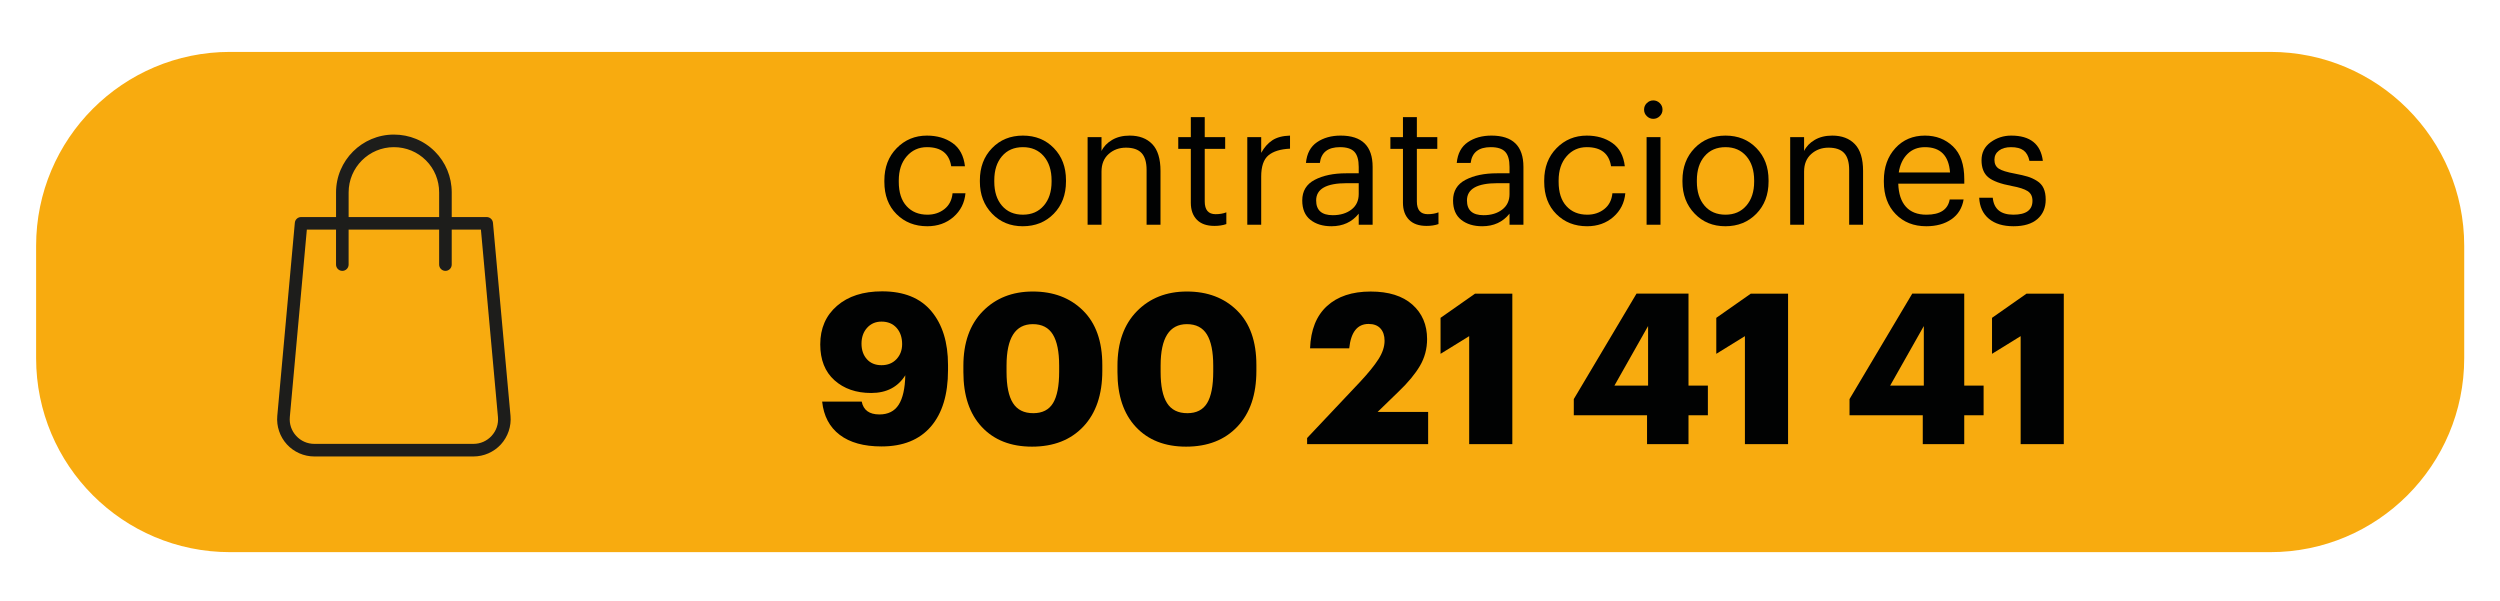 <?xml version="1.0" encoding="utf-8"?>
<!-- Generator: Adobe Illustrator 16.0.4, SVG Export Plug-In . SVG Version: 6.00 Build 0)  -->
<!DOCTYPE svg PUBLIC "-//W3C//DTD SVG 1.1//EN" "http://www.w3.org/Graphics/SVG/1.1/DTD/svg11.dtd">
<svg version="1.1" id="Capa_1" xmlns="http://www.w3.org/2000/svg" xmlns:xlink="http://www.w3.org/1999/xlink" x="0px" y="0px"
	 width="373px" height="89.667px" viewBox="0 0 373 89.667" enable-background="new 0 0 373 89.667" xml:space="preserve">
<path fill="#F8AB0F" d="M338.723,82.38H34.319c-15.976,0-28.931-12.957-28.931-28.939V36.679c0-15.981,12.955-28.935,28.931-28.935
	h304.404c15.984,0,28.938,12.953,28.938,28.935v16.762C367.66,69.423,354.707,82.38,338.723,82.38z"/>
<g>
	<g>
		<path fill="#1D1D1B" stroke="#F8AB0F" stroke-width="1.2" stroke-miterlimit="10" d="M76.765,61.994l-2.618-28.809
			c-0.074-0.793-0.738-1.4-1.535-1.4h-4.615v-3.076c0-2.474-0.957-4.796-2.695-6.535c-1.738-1.739-4.061-2.695-6.535-2.695
			c-5.088,0-9.229,4.141-9.229,9.23v3.076h-4.615c-0.797,0-1.461,0.606-1.532,1.4l-2.618,28.809
			c-0.157,1.717,0.422,3.434,1.584,4.709c1.163,1.272,2.818,2.002,4.544,2.002h23.736c1.726,0,3.381-0.729,4.544-2.002
			C76.344,65.427,76.919,63.71,76.765,61.994z M52.615,28.709c0-3.394,2.76-6.153,6.153-6.153c1.652,0,3.2,0.637,4.359,1.794
			c1.16,1.156,1.794,2.707,1.794,4.359v3.076H52.615V28.709z M72.907,64.626c-0.59,0.644-1.396,1-2.273,1H46.901
			c-0.874,0-1.683-0.356-2.271-1.002c-0.591-0.646-0.871-1.479-0.791-2.354l2.489-27.409h3.208v4.615
			c0,0.849,0.689,1.538,1.538,1.538c0.85,0,1.539-0.689,1.539-1.538v-4.615h12.306v4.615c0,0.849,0.689,1.538,1.539,1.538
			c0.849,0,1.538-0.689,1.538-1.538v-4.615h3.209l2.492,27.412C73.778,63.145,73.498,63.981,72.907,64.626z"/>
	</g>
</g>
<g enable-background="new    ">
	<path fill="#010202" d="M131.521,66.609c-2.638,0-4.716-0.576-6.234-1.729c-1.518-1.15-2.392-2.805-2.622-4.961h5.904
		c0.251,1.276,1.131,1.916,2.638,1.916c1.298,0,2.256-0.481,2.874-1.445c0.617-0.963,0.947-2.428,0.989-4.396
		c-1.11,1.76-2.806,2.639-5.088,2.639c-2.24,0-4.067-0.633-5.48-1.899s-2.12-3.051-2.12-5.354c0-2.387,0.832-4.303,2.497-5.746
		c1.665-1.444,3.91-2.167,6.736-2.167c3.245,0,5.694,0.989,7.349,2.968c1.654,1.979,2.481,4.652,2.481,8.023v0.754
		c0,3.644-0.854,6.453-2.56,8.433C137.179,65.621,134.724,66.609,131.521,66.609z M129.338,53.591
		c0.534,0.597,1.261,0.896,2.183,0.896c0.921,0,1.665-0.299,2.229-0.896c0.565-0.598,0.848-1.346,0.848-2.245
		c0-1.005-0.278-1.815-0.832-2.435c-0.555-0.617-1.304-0.927-2.246-0.927c-0.879,0-1.597,0.31-2.151,0.927
		c-0.555,0.617-0.832,1.408-0.832,2.371C128.538,52.225,128.805,52.996,129.338,53.591z"/>
	<path fill="#010202" d="M153.975,66.64c-3.162,0-5.658-0.979-7.49-2.938c-1.832-1.957-2.748-4.685-2.748-8.181V54.58
		c0-3.453,0.963-6.164,2.89-8.134c1.926-1.968,4.417-2.952,7.474-2.952c3.078,0,5.574,0.948,7.49,2.843
		c1.916,1.895,2.874,4.601,2.874,8.117v0.879c0,3.539-0.942,6.309-2.826,8.308C159.755,65.64,157.199,66.64,153.975,66.64z
		 M154.164,61.647c1.36,0,2.344-0.503,2.952-1.508c0.607-1.005,0.911-2.563,0.911-4.679v-0.912c0-2.071-0.314-3.621-0.942-4.646
		s-1.623-1.539-2.983-1.539c-2.618,0-3.926,2.062-3.926,6.188v0.941c0,2.094,0.319,3.643,0.958,4.647
		C151.771,61.144,152.782,61.647,154.164,61.647z"/>
	<path fill="#010202" d="M176.963,66.64c-3.162,0-5.658-0.979-7.49-2.938c-1.832-1.957-2.748-4.685-2.748-8.181V54.58
		c0-3.453,0.963-6.164,2.89-8.134c1.926-1.968,4.417-2.952,7.474-2.952c3.078,0,5.574,0.948,7.49,2.843
		c1.916,1.895,2.873,4.601,2.873,8.117v0.879c0,3.539-0.941,6.309-2.826,8.308S180.187,66.64,176.963,66.64z M177.151,61.647
		c1.36,0,2.344-0.503,2.952-1.508c0.607-1.005,0.911-2.563,0.911-4.679v-0.912c0-2.071-0.314-3.621-0.942-4.646
		c-0.628-1.025-1.623-1.539-2.983-1.539c-2.618,0-3.926,2.062-3.926,6.188v0.941c0,2.094,0.319,3.643,0.958,4.647
		C174.759,61.144,175.77,61.647,177.151,61.647z"/>
	<path fill="#010202" d="M195.021,66.263v-0.911l7.851-8.321c1.256-1.34,2.188-2.486,2.795-3.439
		c0.606-0.951,0.911-1.867,0.911-2.748c0-0.773-0.204-1.387-0.612-1.836c-0.407-0.45-1-0.676-1.774-0.676
		c-1.674,0-2.637,1.215-2.889,3.644h-5.842c0.104-2.765,0.947-4.868,2.527-6.312c1.58-1.445,3.752-2.167,6.517-2.167
		c2.681,0,4.753,0.649,6.22,1.947c1.465,1.299,2.197,3.016,2.197,5.15c0,1.443-0.355,2.773-1.066,3.988
		c-0.713,1.215-1.771,2.492-3.172,3.83l-3.142,3.047h7.537v4.806L195.021,66.263L195.021,66.263z"/>
	<path fill="#010202" d="M219.201,66.263v-16.11l-4.271,2.638v-5.369l5.15-3.611h5.559v22.454L219.201,66.263L219.201,66.263z"/>
	<path fill="#010202" d="M245.738,66.263V61.96h-10.928v-2.418l9.357-15.733h7.757v13.724h2.89v4.428h-2.89v4.304L245.738,66.263
		L245.738,66.263z M240.871,57.533h5.023v-8.888L240.871,57.533z"/>
	<path fill="#010202" d="M260.341,66.263v-16.11l-4.271,2.638v-5.369l5.15-3.611h5.559v22.454L260.341,66.263L260.341,66.263z"/>
	<path fill="#010202" d="M286.877,66.263V61.96h-10.928v-2.418l9.357-15.733h7.758v13.724h2.889v4.428h-2.889v4.304L286.877,66.263
		L286.877,66.263z M282.01,57.533h5.023v-8.888L282.01,57.533z"/>
	<path fill="#010202" d="M301.48,66.263v-16.11l-4.271,2.638v-5.369l5.15-3.611h5.559v22.454L301.48,66.263L301.48,66.263z"/>
</g>
<g>
	<path fill="#010202" d="M138.347,33.756c-1.851,0-3.38-0.604-4.588-1.812c-1.209-1.208-1.812-2.812-1.812-4.812v-0.2
		c0-1.966,0.612-3.575,1.838-4.825c1.225-1.25,2.729-1.875,4.512-1.875c1.5,0,2.775,0.371,3.825,1.112
		c1.05,0.742,1.667,1.896,1.851,3.462h-2.051c-0.3-1.9-1.508-2.85-3.625-2.85c-1.217,0-2.221,0.455-3.012,1.363
		c-0.792,0.909-1.188,2.112-1.188,3.612v0.2c0,1.567,0.387,2.775,1.162,3.625s1.812,1.275,3.112,1.275
		c0.983,0,1.829-0.279,2.538-0.837c0.708-0.558,1.112-1.346,1.212-2.363h1.925c-0.133,1.434-0.729,2.613-1.787,3.538
		C141.2,33.293,139.896,33.756,138.347,33.756z"/>
	<path fill="#010202" d="M152.597,33.756c-1.851,0-3.38-0.629-4.588-1.888c-1.209-1.258-1.812-2.846-1.812-4.762v-0.2
		c0-1.95,0.604-3.55,1.812-4.8c1.208-1.25,2.746-1.875,4.612-1.875s3.404,0.621,4.612,1.862c1.209,1.242,1.812,2.837,1.812,4.788
		v0.2c0,1.967-0.608,3.571-1.824,4.812C156.005,33.135,154.463,33.756,152.597,33.756z M152.621,32.031c1.3,0,2.338-0.45,3.112-1.35
		c0.775-0.9,1.163-2.091,1.163-3.575v-0.175c0-1.516-0.388-2.725-1.163-3.625c-0.774-0.9-1.812-1.35-3.112-1.35
		c-1.316,0-2.358,0.45-3.125,1.35s-1.149,2.1-1.149,3.6v0.2c0,1.5,0.383,2.696,1.149,3.587S151.305,32.031,152.621,32.031z"/>
	<path fill="#010202" d="M162.271,33.531V20.456h2.075v2.075c0.316-0.667,0.842-1.216,1.575-1.65c0.733-0.433,1.608-0.65,2.625-0.65
		c1.434,0,2.559,0.425,3.375,1.275s1.225,2.184,1.225,4v8.025h-2.074v-8.175c0-1.15-0.25-1.992-0.75-2.525
		c-0.5-0.533-1.275-0.8-2.325-0.8c-1.017,0-1.88,0.317-2.588,0.95s-1.062,1.508-1.062,2.625v7.925H162.271z"/>
	<path fill="#010202" d="M181.196,33.706c-1.15,0-2.025-0.308-2.625-0.925c-0.601-0.616-0.9-1.458-0.9-2.525v-8.05h-1.875v-1.75
		h1.875v-2.975h2.075v2.975h3.05v1.75h-3.05v7.85c0,1.267,0.541,1.9,1.625,1.9c0.6,0,1.133-0.091,1.6-0.275v1.75
		C182.454,33.614,181.862,33.706,181.196,33.706z"/>
	<path fill="#010202" d="M186.096,33.531V20.456h2.075v2.35c0.45-0.816,1.004-1.441,1.663-1.875c0.658-0.433,1.537-0.667,2.637-0.7
		v1.95c-1.434,0.067-2.508,0.4-3.225,1s-1.075,1.659-1.075,3.175v7.175H186.096z"/>
	<path fill="#010202" d="M198.646,33.756c-1.283,0-2.329-0.321-3.138-0.962s-1.212-1.604-1.212-2.888c0-1.4,0.62-2.425,1.862-3.075
		c1.241-0.65,2.804-0.975,4.688-0.975h1.875v-0.95c0-1.05-0.217-1.804-0.65-2.263c-0.434-0.458-1.149-0.688-2.149-0.688
		c-1.801,0-2.801,0.784-3,2.35h-2.075c0.133-1.4,0.683-2.429,1.649-3.087c0.967-0.658,2.142-0.987,3.525-0.987
		c3.184,0,4.775,1.559,4.775,4.675v8.625h-2.075v-1.65C201.721,33.131,200.362,33.756,198.646,33.756z M198.846,32.106
		c1.133,0,2.062-0.279,2.787-0.838c0.726-0.558,1.088-1.329,1.088-2.312v-1.625h-1.8c-3.034,0-4.551,0.859-4.551,2.575
		C196.37,31.373,197.195,32.106,198.846,32.106z"/>
	<path fill="#010202" d="M212.846,33.706c-1.15,0-2.025-0.308-2.625-0.925c-0.601-0.616-0.9-1.458-0.9-2.525v-8.05h-1.875v-1.75
		h1.875v-2.975h2.075v2.975h3.05v1.75h-3.05v7.85c0,1.267,0.541,1.9,1.625,1.9c0.6,0,1.133-0.091,1.6-0.275v1.75
		C214.104,33.614,213.512,33.706,212.846,33.706z"/>
	<path fill="#010202" d="M221.146,33.756c-1.283,0-2.329-0.321-3.138-0.962s-1.212-1.604-1.212-2.888c0-1.4,0.62-2.425,1.862-3.075
		c1.241-0.65,2.804-0.975,4.688-0.975h1.875v-0.95c0-1.05-0.217-1.804-0.65-2.263c-0.434-0.458-1.149-0.688-2.149-0.688
		c-1.801,0-2.801,0.784-3,2.35h-2.075c0.133-1.4,0.683-2.429,1.649-3.087c0.967-0.658,2.142-0.987,3.525-0.987
		c3.184,0,4.775,1.559,4.775,4.675v8.625h-2.075v-1.65C224.221,33.131,222.862,33.756,221.146,33.756z M221.346,32.106
		c1.133,0,2.062-0.279,2.787-0.838c0.726-0.558,1.088-1.329,1.088-2.312v-1.625h-1.8c-3.034,0-4.551,0.859-4.551,2.575
		C218.87,31.373,219.695,32.106,221.346,32.106z"/>
	<path fill="#010202" d="M236.796,33.756c-1.851,0-3.38-0.604-4.588-1.812c-1.209-1.208-1.812-2.812-1.812-4.812v-0.2
		c0-1.966,0.612-3.575,1.838-4.825c1.225-1.25,2.729-1.875,4.512-1.875c1.5,0,2.775,0.371,3.825,1.112
		c1.05,0.742,1.667,1.896,1.851,3.462h-2.051c-0.3-1.9-1.508-2.85-3.625-2.85c-1.217,0-2.221,0.455-3.012,1.363
		c-0.792,0.909-1.188,2.112-1.188,3.612v0.2c0,1.567,0.387,2.775,1.162,3.625s1.812,1.275,3.112,1.275
		c0.983,0,1.829-0.279,2.538-0.837c0.708-0.558,1.112-1.346,1.212-2.363h1.925c-0.133,1.434-0.729,2.613-1.787,3.538
		C239.649,33.293,238.346,33.756,236.796,33.756z"/>
	<path fill="#010202" d="M247.633,17.331c-0.274,0.267-0.596,0.4-0.962,0.4c-0.367,0-0.688-0.133-0.963-0.4
		c-0.275-0.266-0.412-0.591-0.412-0.975s0.137-0.708,0.412-0.975s0.596-0.4,0.963-0.4c0.366,0,0.688,0.133,0.962,0.4
		c0.275,0.267,0.413,0.592,0.413,0.975S247.908,17.064,247.633,17.331z M245.671,33.531V20.456h2.074v13.075H245.671z"/>
	<path fill="#010202" d="M257.421,33.756c-1.851,0-3.38-0.629-4.588-1.888c-1.209-1.258-1.812-2.846-1.812-4.762v-0.2
		c0-1.95,0.604-3.55,1.812-4.8c1.208-1.25,2.746-1.875,4.612-1.875s3.404,0.621,4.612,1.862c1.209,1.242,1.812,2.837,1.812,4.788
		v0.2c0,1.967-0.608,3.571-1.824,4.812C260.829,33.135,259.287,33.756,257.421,33.756z M257.445,32.031c1.3,0,2.338-0.45,3.112-1.35
		c0.775-0.9,1.163-2.091,1.163-3.575v-0.175c0-1.516-0.388-2.725-1.163-3.625c-0.774-0.9-1.812-1.35-3.112-1.35
		c-1.316,0-2.358,0.45-3.125,1.35s-1.149,2.1-1.149,3.6v0.2c0,1.5,0.383,2.696,1.149,3.587S256.129,32.031,257.445,32.031z"/>
	<path fill="#010202" d="M267.095,33.531V20.456h2.075v2.075c0.316-0.667,0.842-1.216,1.575-1.65c0.733-0.433,1.608-0.65,2.625-0.65
		c1.434,0,2.559,0.425,3.375,1.275s1.225,2.184,1.225,4v8.025h-2.074v-8.175c0-1.15-0.25-1.992-0.75-2.525
		c-0.5-0.533-1.275-0.8-2.325-0.8c-1.017,0-1.88,0.317-2.588,0.95s-1.062,1.508-1.062,2.625v7.925H267.095z"/>
	<path fill="#010202" d="M287.396,33.756c-1.867,0-3.388-0.604-4.562-1.812s-1.763-2.812-1.763-4.812v-0.2
		c0-1.966,0.57-3.575,1.713-4.825c1.141-1.25,2.612-1.875,4.412-1.875c1.666,0,3.062,0.537,4.188,1.612s1.688,2.704,1.688,4.888
		v0.675h-9.85c0.05,1.5,0.429,2.646,1.137,3.438c0.709,0.792,1.729,1.188,3.062,1.188c2.051,0,3.209-0.758,3.476-2.275h2.075
		c-0.217,1.284-0.825,2.271-1.825,2.962C290.146,33.41,288.896,33.756,287.396,33.756z M283.295,25.731h7.65
		c-0.184-2.517-1.434-3.775-3.75-3.775c-1.05,0-1.917,0.338-2.6,1.013C283.912,23.643,283.479,24.564,283.295,25.731z"/>
	<path fill="#010202" d="M300.421,33.756c-1.567,0-2.797-0.375-3.688-1.125c-0.893-0.75-1.371-1.792-1.438-3.125h2.024
		c0.167,1.684,1.191,2.525,3.075,2.525c1.9,0,2.85-0.691,2.85-2.075c0-0.65-0.237-1.129-0.712-1.438
		c-0.476-0.308-1.255-0.562-2.338-0.762c-1.7-0.316-2.884-0.754-3.55-1.312c-0.667-0.558-1-1.404-1-2.538
		c0-1.133,0.454-2.029,1.362-2.688c0.908-0.658,1.929-0.987,3.062-0.987c2.833,0,4.408,1.258,4.726,3.775h-2
		c-0.15-0.716-0.442-1.238-0.875-1.562c-0.434-0.325-1.059-0.488-1.875-0.488c-0.75,0-1.351,0.171-1.801,0.513
		c-0.449,0.342-0.675,0.796-0.675,1.362c0,0.6,0.213,1.042,0.638,1.325c0.425,0.284,1.229,0.534,2.412,0.75
		c0.783,0.15,1.413,0.296,1.888,0.438c0.476,0.142,0.941,0.354,1.4,0.638c0.458,0.283,0.791,0.654,1,1.112
		c0.208,0.458,0.312,1.021,0.312,1.688c0,1.217-0.413,2.184-1.237,2.9C303.158,33.397,301.971,33.756,300.421,33.756z"/>
</g>
</svg>

